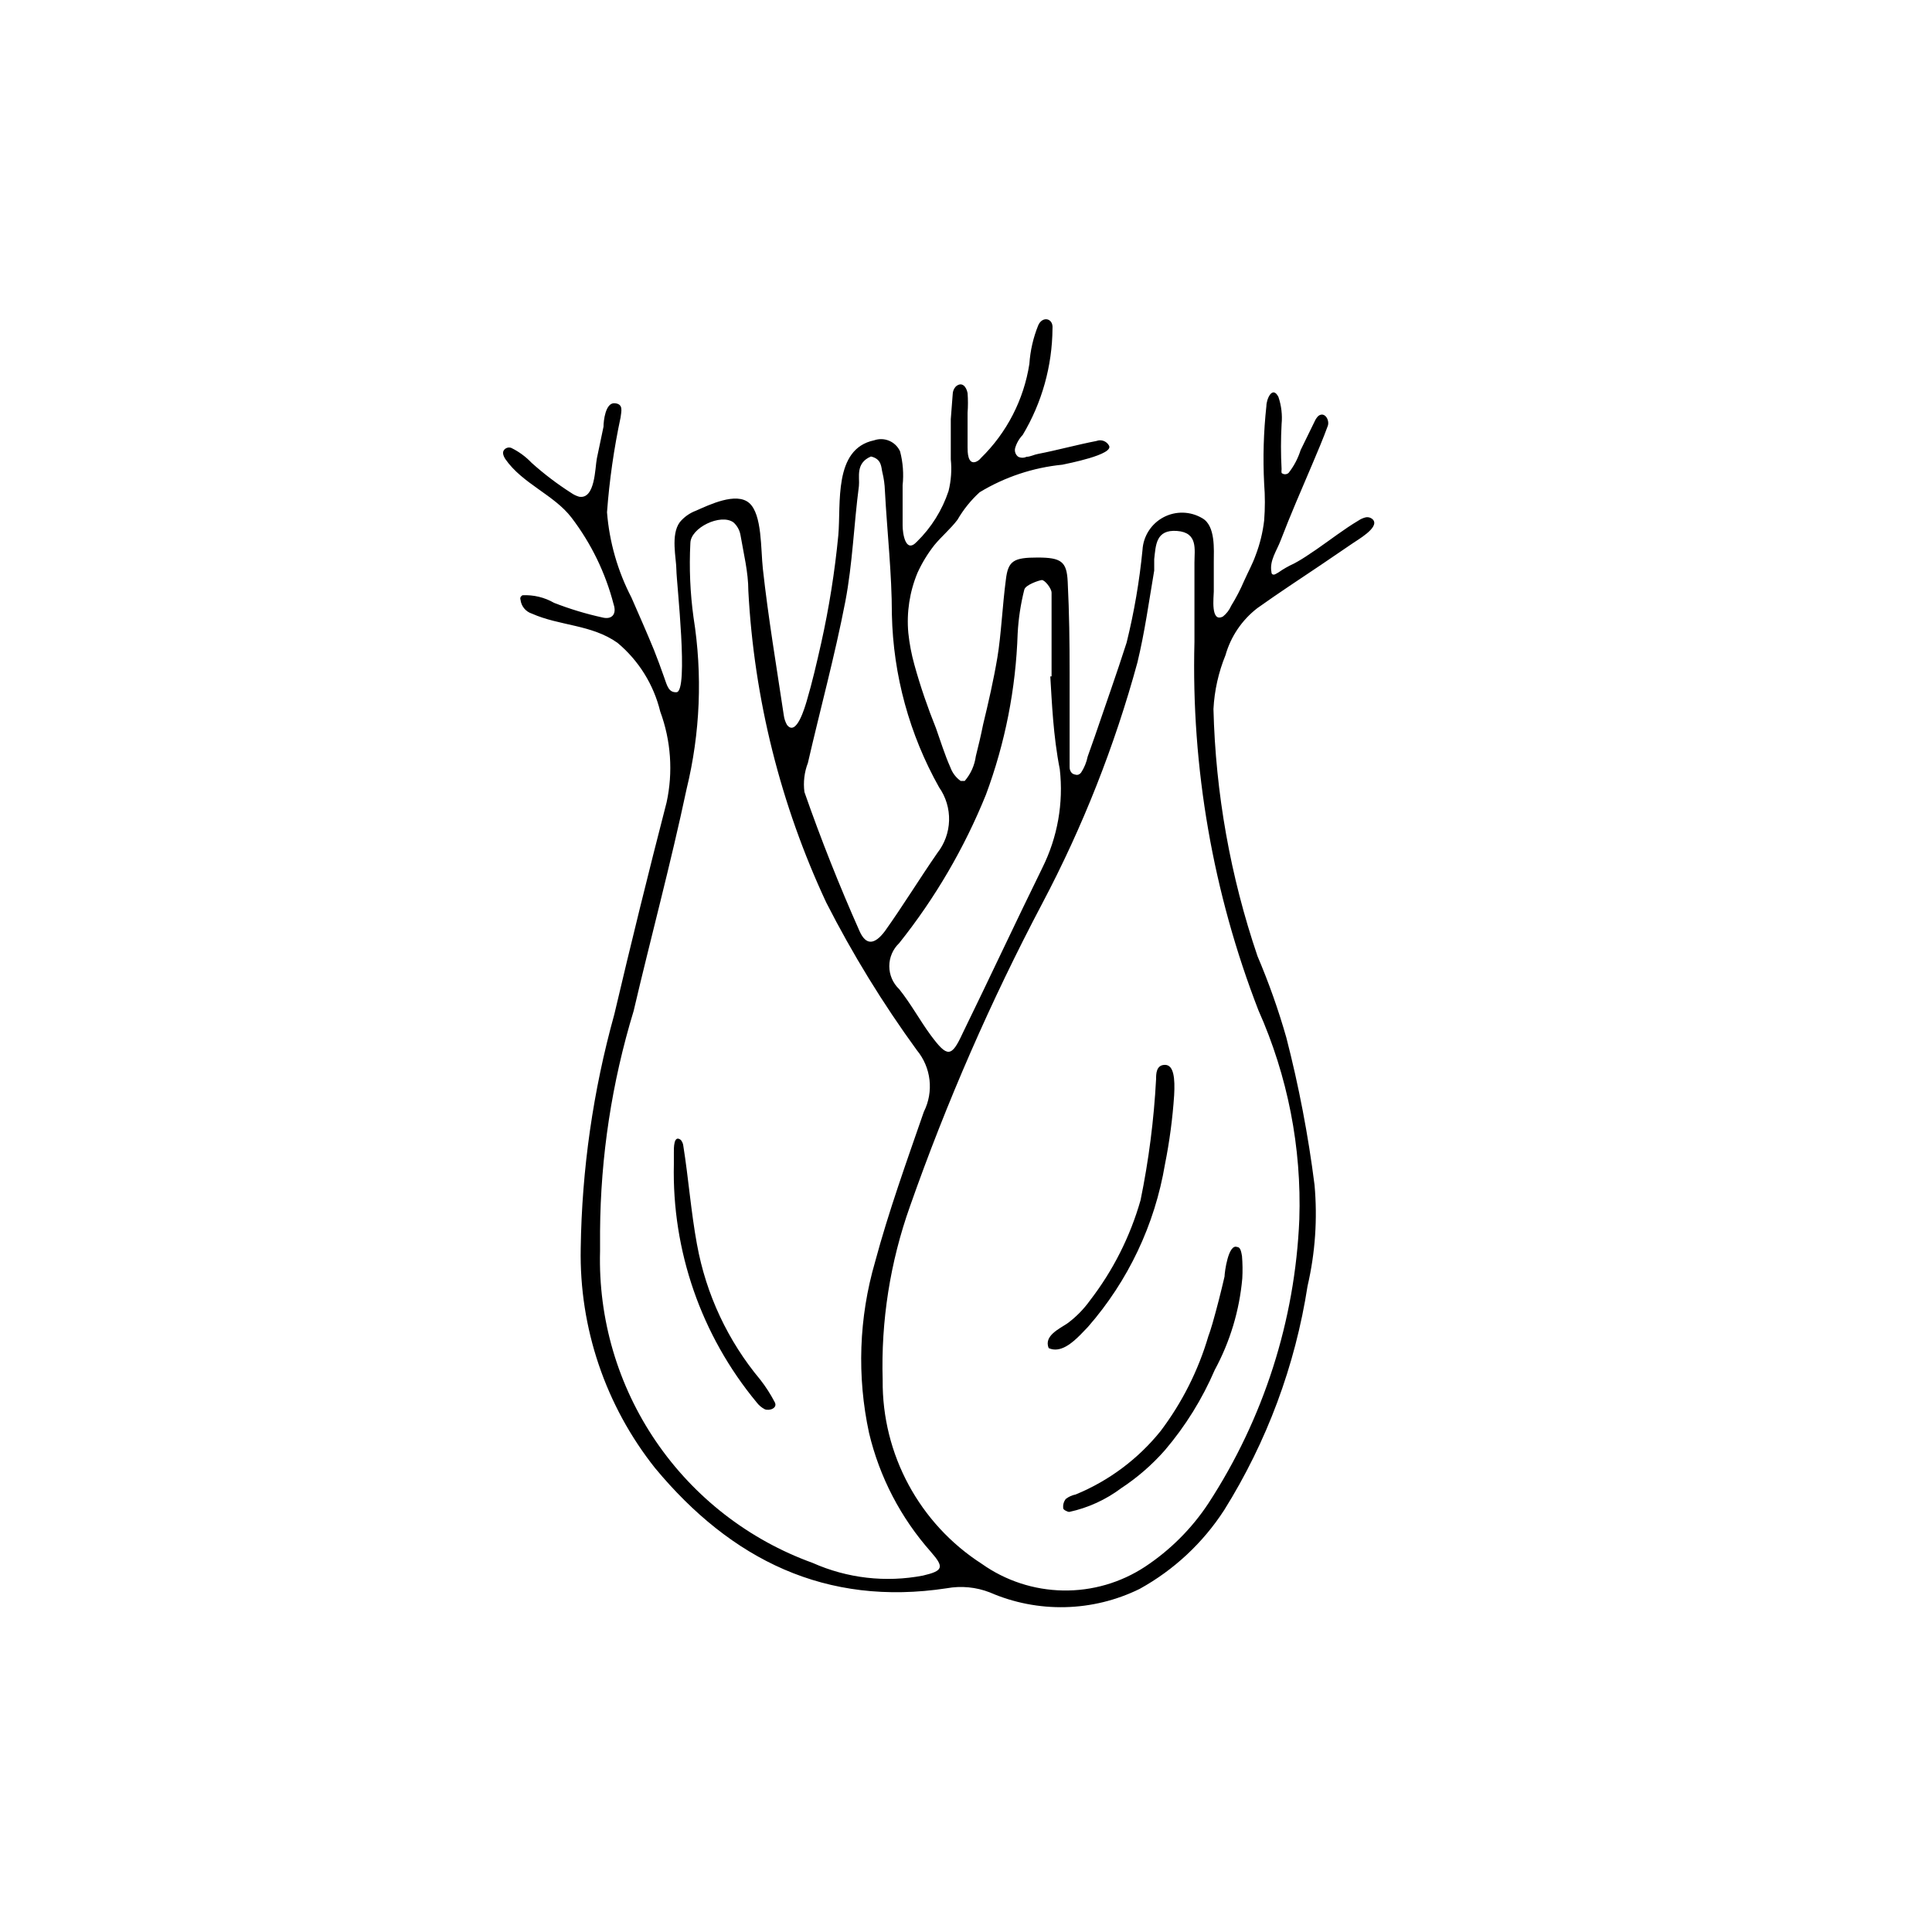 <?xml version="1.0" encoding="UTF-8"?>
<!-- Uploaded to: SVG Repo, www.svgrepo.com, Generator: SVG Repo Mixer Tools -->
<svg fill="#000000" width="800px" height="800px" version="1.1" viewBox="144 144 512 512" xmlns="http://www.w3.org/2000/svg">
 <g>
  <path d="m427.46 321.99v19.23 6.047-0.004c-0.027 0.59 0.184 1.164 0.586 1.598 0.262 0.223 0.582 0.367 0.926 0.418 0.273 0.09 0.566 0.09 0.84 0 0.262-0.109 0.492-0.285 0.672-0.504 0.855-1.301 1.453-2.754 1.762-4.281l1.93-5.457c2.856-8.398 5.711-16.375 8.398-24.77v-0.004c1.988-8.059 3.394-16.254 4.199-24.516 0.211-3.668 2.324-6.953 5.57-8.672 3.242-1.715 7.148-1.613 10.301 0.273 3.527 2.016 3.023 8.398 3.023 11.504v7.894c0 1.344-0.922 8.398 2.434 6.633 0.949-0.758 1.699-1.738 2.184-2.856 1.312-2.121 2.461-4.34 3.441-6.633 1.008-2.266 2.184-4.367 3.023-6.719 1.137-2.973 1.898-6.074 2.266-9.238 0.254-3.242 0.254-6.496 0-9.738-0.352-6.863-0.152-13.742 0.59-20.574 0-1.848 1.594-5.543 3.191-2.434 0.785 2.32 1.074 4.781 0.84 7.223-0.215 3.969-0.215 7.949 0 11.922-0.051 0.336-0.051 0.676 0 1.008 0.531 0.453 1.312 0.453 1.844 0 1.422-1.805 2.504-3.856 3.191-6.047l3.695-7.559v0.004c0.238-0.566 0.578-1.078 1.008-1.512 1.68-1.258 3.023 1.09 2.519 2.602-1.258 3.441-2.688 6.801-4.113 10.16-2.856 6.719-5.793 13.434-8.398 20.238-1.008 2.688-3.023 5.375-2.434 8.398 0 0.586 0.504 0.84 1.09 0.504l0.754-0.418 0.004-0.004c1.293-0.914 2.672-1.699 4.113-2.352 1.418-0.758 2.793-1.602 4.113-2.519l1.762-1.176c3.777-2.602 7.305-5.375 11.25-7.727h0.004c0.586-0.398 1.242-0.684 1.93-0.84 0.719-0.125 1.449 0.129 1.934 0.672 1.68 2.098-4.281 5.375-5.543 6.297l-8.398 5.711c-5.625 3.777-11.25 7.473-16.793 11.418v0.004c-4.051 3.141-6.996 7.492-8.395 12.426-1.855 4.547-2.934 9.371-3.191 14.273 0.551 22.297 4.488 44.383 11.672 65.496 2.992 7.027 5.547 14.234 7.641 21.582 3.312 12.844 5.809 25.883 7.473 39.043 0.809 8.973 0.188 18.012-1.848 26.785-3.262 21.082-10.777 41.277-22.082 59.367-5.637 8.711-13.336 15.895-22.422 20.91-12.461 6.125-26.984 6.461-39.715 0.922-3.633-1.414-7.586-1.789-11.422-1.09-31.992 4.871-57.098-7.559-77.25-31.824-13.152-16.539-20.133-37.148-19.73-58.277 0.297-20.949 3.289-41.777 8.898-61.969 4.422-18.809 9.039-37.535 13.855-56.176v0.004c1.75-8.031 1.168-16.391-1.68-24.102-1.73-7.129-5.703-13.516-11.336-18.219-6.887-4.871-15.281-4.449-22.672-7.727-1.648-0.523-2.836-1.973-3.023-3.695-0.082-0.215-0.082-0.453 0-0.672 0.133-0.199 0.305-0.371 0.504-0.504 2.938-0.148 5.852 0.551 8.398 2.016 4.148 1.617 8.414 2.91 12.762 3.863 2.602 0.672 3.863-0.922 3.023-3.441-2.148-8.34-5.945-16.16-11.168-23.008-4.617-6.047-13.016-8.984-17.547-15.535-0.418-0.672-0.84-1.594-0.418-2.266h-0.004c0.426-0.676 1.27-0.957 2.016-0.672 2.012 0.984 3.832 2.324 5.375 3.945 3.273 2.941 6.785 5.609 10.496 7.977 0.637 0.453 1.348 0.793 2.098 1.008 4.281 0.754 4.199-7.641 4.703-10.16l1.762-8.398c0-1.512 0.504-6.383 2.938-6.215 2.434 0.168 1.762 2.184 1.594 3.695l0.004 0.004c-1.773 8.305-2.981 16.719-3.609 25.191 0.625 7.883 2.82 15.562 6.465 22.586 2.016 4.617 4.031 9.152 5.961 13.855 0.922 2.352 1.848 4.785 2.688 7.223 0.84 2.434 1.258 4.113 3.273 4.031 3.359 0 0-29.391 0-32.41 0-3.023-1.594-9.32 0.922-12.68l0.004-0.004c1.141-1.363 2.617-2.402 4.281-3.023 3.441-1.512 10.664-5.039 14.105-2.016 3.441 3.023 3.023 12.258 3.609 17.465 1.426 12.93 3.609 25.863 5.543 38.793 0.117 0.887 0.402 1.742 0.84 2.519 2.519 3.273 4.785-4.871 5.207-6.215 1.512-5.121 2.688-10.242 3.863-15.449 2.094-9.414 3.609-18.949 4.535-28.547 0.754-8.398-1.344-22.922 9.488-25.191 2.711-0.953 5.699 0.324 6.883 2.938 0.766 2.93 0.992 5.977 0.672 8.984v10.664c0 2.016 0.754 7.559 3.777 4.281l0.004 0.004c3.828-3.746 6.707-8.352 8.395-13.438 0.68-2.742 0.879-5.582 0.59-8.395v-10.664l0.504-6.551c0.004-0.781 0.305-1.531 0.84-2.098 1.594-1.344 2.769 0 3.106 1.762 0.129 1.734 0.129 3.473 0 5.207v9.152c0 1.176 0 4.617 2.184 3.863 0.531-0.211 0.992-0.559 1.344-1.008 6.863-6.707 11.371-15.457 12.848-24.941 0.23-3.516 1.027-6.977 2.352-10.242 1.09-2.519 4.031-1.93 3.777 0.84-0.07 9.941-2.793 19.68-7.894 28.215-0.949 0.992-1.641 2.203-2.016 3.523-0.199 0.855 0.129 1.75 0.84 2.269 0.691 0.332 1.496 0.332 2.184 0 1.008 0 2.016-0.586 3.023-0.754 5.207-1.008 10.328-2.434 15.535-3.441v-0.004c1.23-0.465 2.617 0.035 3.273 1.176 1.594 2.434-11.25 4.871-12.344 5.121-7.758 0.766-15.246 3.262-21.914 7.305-2.32 2.121-4.305 4.586-5.879 7.305-1.848 2.434-4.199 4.367-6.129 6.719-1.766 2.25-3.262 4.703-4.449 7.305-2.098 5.043-2.934 10.52-2.438 15.953 0.297 2.84 0.832 5.648 1.598 8.398 1.594 5.793 3.609 11.586 5.711 16.793 1.258 3.527 2.352 7.137 3.863 10.496h-0.004c0.523 1.418 1.461 2.648 2.688 3.527h0.672 0.422c1.594-1.852 2.613-4.129 2.938-6.551 0.672-2.688 1.344-5.457 1.93-8.398 1.426-5.879 2.769-11.754 3.777-17.719 1.008-5.961 1.344-13.855 2.266-20.738 0.586-4.953 2.098-5.793 8.398-5.793 6.297 0 7.727 1.09 7.977 6.383 0.422 8.48 0.508 16.207 0.508 23.848zm33.082-7.894v-20.992c0-3.441 1.008-7.977-4.617-8.398-5.625-0.418-5.625 3.777-6.047 7.473v3.023c-1.426 8.398-2.519 16.375-4.449 24.352v0.004c-6.031 22.129-14.48 43.531-25.191 63.812-13.664 25.887-25.395 52.746-35.098 80.359-5.246 14.754-7.695 30.359-7.223 46.016-0.184 19.668 9.738 38.059 26.281 48.699 6.297 4.461 13.793 6.918 21.508 7.051 7.715 0.137 15.289-2.059 21.738-6.293 6.672-4.41 12.387-10.121 16.793-16.793 14.645-22.461 22.969-48.449 24.098-75.238 0.633-19.055-3.074-38.004-10.832-55.418-12.062-31.105-17.828-64.301-16.961-97.656zm-157.52 156.18v5.289c-0.488 17.945 4.695 35.59 14.812 50.422 10.113 14.832 24.645 26.102 41.531 32.203 9.168 4.078 19.363 5.25 29.219 3.359 5.375-1.258 5.711-2.184 2.098-6.297l0.004-0.004c-7.973-8.984-13.598-19.801-16.375-31.484-3.246-15.012-2.699-30.598 1.594-45.344 3.609-13.434 8.398-26.703 12.93-39.801h0.004c1.301-2.606 1.82-5.527 1.492-8.422-0.328-2.891-1.488-5.625-3.34-7.867-9.023-12.391-17.055-25.477-24.016-39.133-12.129-25.957-19.141-54.012-20.656-82.621 0-4.953-1.258-9.91-2.098-14.863-0.238-1.27-0.887-2.418-1.848-3.277-3.359-2.434-11.418 1.426-11.418 5.543h-0.004c-0.336 6.562-0.055 13.141 0.84 19.648 2.418 15.145 1.789 30.613-1.848 45.512-4.199 19.816-9.488 39.383-14.023 58.777-5.769 18.922-8.766 38.578-8.898 58.359zm71.793-205.3c-4.199 1.762-2.938 5.543-3.191 7.809-1.344 10.242-1.68 20.57-3.609 30.648-2.769 14.359-6.633 28.465-9.91 42.738v0.004c-0.945 2.457-1.266 5.113-0.922 7.723 4.367 12.512 9.234 24.773 14.609 36.863 1.68 3.777 3.945 3.695 6.719 0 4.785-6.719 9.152-13.855 13.855-20.656h-0.004c1.957-2.469 3.062-5.5 3.152-8.648 0.09-3.148-0.836-6.238-2.648-8.816-7.859-13.996-12.156-29.715-12.508-45.762 0-10.914-1.258-21.832-1.848-32.832-0.055-1.645-0.281-3.277-0.672-4.871-0.336-1.258-0.086-3.527-3.023-4.199zm47.863 58.273v-22.168c0-1.176-1.848-3.441-2.602-3.359-0.754 0.082-4.281 1.258-4.617 2.519l-0.004 0.004c-0.969 3.82-1.559 7.731-1.766 11.668-0.477 14.582-3.312 28.984-8.395 42.656-5.727 14.172-13.477 27.438-23.008 39.383-1.668 1.586-2.613 3.785-2.613 6.086 0 2.305 0.945 4.504 2.613 6.09 3.106 3.863 5.543 8.398 8.398 12.258 4.367 5.879 5.457 5.879 8.398-0.504 7.137-14.609 14.023-29.391 21.16-43.914h-0.004c4.027-8.078 5.633-17.148 4.617-26.113-1.762-8.902-2.098-17.887-2.516-24.605z"/>
  <path d="m473.22 482.79c-0.754 8.5-3.238 16.758-7.305 24.266-3.309 7.699-7.754 14.859-13.184 21.242-3.394 3.863-7.293 7.254-11.586 10.078-4.086 3.066-8.781 5.215-13.773 6.297-0.504 0-1.594-0.586-1.594-0.922-0.137-0.898 0.109-1.809 0.672-2.519 0.766-0.59 1.656-0.992 2.602-1.176 8.797-3.613 16.539-9.391 22.504-16.793 5.719-7.562 10.012-16.098 12.68-25.191 0.418-1.09 0.754-2.266 1.09-3.359 1.176-4.113 2.266-8.398 3.191-12.426 0-1.09 1.008-8.816 3.359-7.809 0.922 0 1.09 1.512 1.258 2.352l0.004-0.004c0.164 1.984 0.191 3.977 0.082 5.965z"/>
  <path d="m455.16 434.26c-0.41 6.148-1.223 12.262-2.434 18.305-2.684 15.969-9.746 30.883-20.402 43.074l-2.016 2.098c-2.098 2.098-5.289 4.953-8.398 3.527-1.344-3.273 2.856-5.121 4.953-6.551v0.004c2.293-1.691 4.305-3.731 5.965-6.047 6.129-7.938 10.688-16.969 13.434-26.617 2.168-10.574 3.543-21.297 4.113-32.074 0-1.344 0-3.777 2.352-3.777 2.352-0.004 2.688 3.609 2.434 8.059z"/>
  <path d="m324.43 446.1c0.391 0.477 0.625 1.062 0.672 1.68 1.344 8.398 2.016 17.383 3.609 26.031l0.004-0.004c2.394 13.207 8.18 25.562 16.793 35.855 1.434 1.844 2.695 3.809 3.777 5.879 0.922 1.594-1.344 2.434-2.602 1.93-0.859-0.445-1.602-1.074-2.184-1.848-14.668-17.723-22.449-40.141-21.918-63.141v-3.106c0-1.012-0.082-4.789 1.848-3.277z"/>
 </g>
</svg>